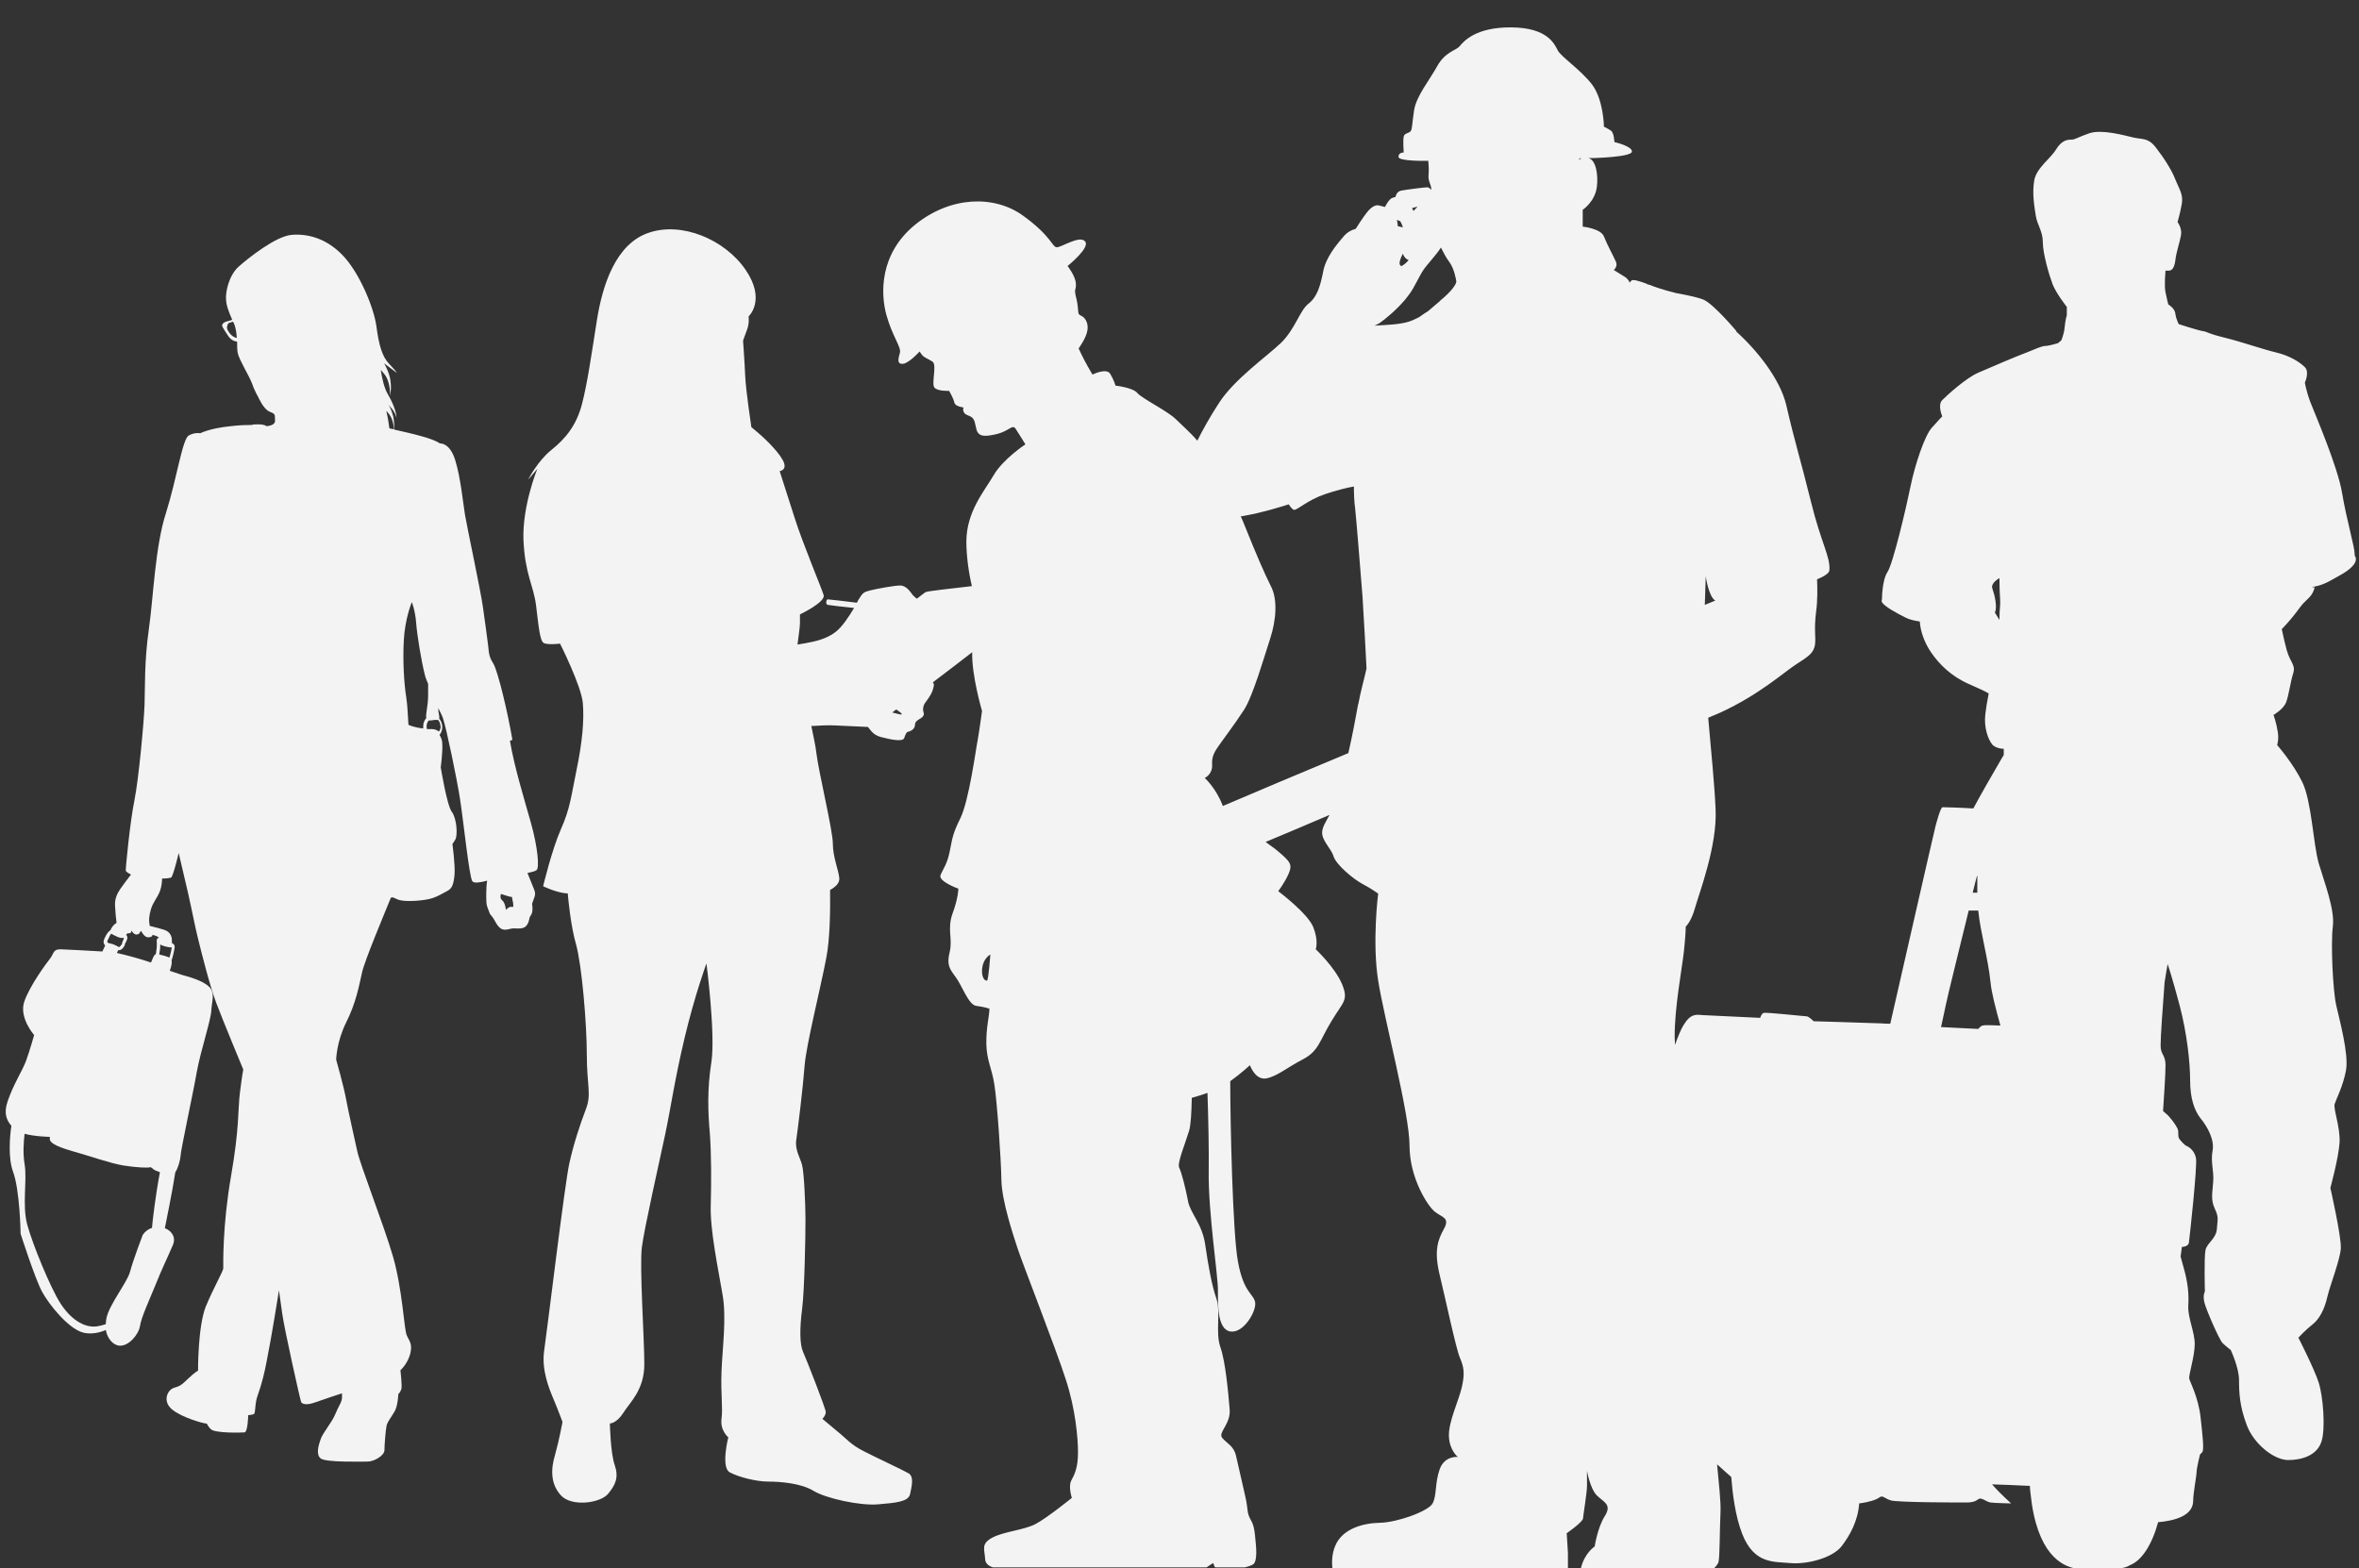 <?xml version="1.0" encoding="UTF-8"?>
<svg id="Layer_1" xmlns="http://www.w3.org/2000/svg" version="1.1" viewBox="0 0 767 510">
  <rect x="0" y="0" width="767" height="510" fill="#333333" stroke="none"/>
  <defs>
    <style>
      .cls-1 {
        fill: none;
      }

      .cls-1, .cls-2 {
        stroke-width: 0px;
      }

      .cls-2 {
        fill: #f3f3f3;
      }
    </style>
  </defs>
  <path class="cls-1" d="M394.4,528.2c-.2,0-.9.6-2,1.3h2.7c-.6-.7-.3-1.5-.8-1.3Z" />
  <path class="cls-1" d="M6.9,414.2c1.8,6.5,7.5,20.1,10.6,25.2,3.2,5.1,7.7,8.4,12.2,7.7,1.1-.2,2-.4,2.7-.7,0-.6,0-1.2.2-1.9.9-4.4,6.8-11.7,7.7-15.2.9-3.5,4.1-11.9,4.1-11.9.8-1.1,1.8-1.9,3-2.3.2-2.3,1.1-10.4,2.6-18.2-.5-.2-.9-.3-1.3-.5-1.3-.5-1.4-1.3-2-1.1-.6.2-4.3.1-8.6-.6-4.3-.7-10.6-3-16.7-4.7-6.1-1.7-7.2-3-7.2-3.8v-.8s-5-.1-8.2-1c-.3,2.4-.5,6.4,0,9.9.9,5.4-.9,13.3.9,19.8Z" />
  <path class="cls-1" d="M660,505c0-.8-.2-1.6-.2-2.4-4.3-.2-8.8-.3-12.3-.5,2.7,3.1,6.2,6.2,6.2,6.2,0,0-5.3-.1-6.7-.3-1.4-.2-3-1.8-3.9-1.1-.9.7-1.6,1.1-4.1,1.1s-22.4,0-24.5-.7c-2.1-.7-2.5-1.8-3.7-.9-.9.7-3.3,1.5-6.5,1.9-.4,5.8-3,10.5-5.7,13.9-3,3.9-11.4,6-16.7,5.5-5.3-.5-11.7.5-15.6-9.4-2.3-5.8-3.2-13.3-3.6-18.6-1.4-1.2-2.9-2.6-4.6-4.1.5,5.9,1.3,12.1,1.1,15.8-.3,7.1-.1,13-.6,15.8-.1.7-.7,1.5-1.6,2.3h117.6c-4.6-.7-12.7-4.7-14.8-24.5Z" />
  <path class="cls-1" d="M33.7,322.6c1,.1,2.4.8,2.8,1.1,0,0,0,0,.1.1.2,0,.6-.2.9-1.1v-.3c.5-.7.8-1.5.6-1.7-.8.6-3.4-.9-3.9-1.2,0,0-.1,0-.1-.1-.3.3-.6.9-.7,1.1h0c-.7,1.3-.7,1.5-.5,1.7.2,0,.4.2.7.3Z" />
  <path class="cls-1" d="M518.5,522.3s.9-6,3.3-9.9c2.4-3.8-.4-4.5-2.6-6.7-2.2-2.2-3.2-8-3.2-8v4.8c0,2.3-1.1,9.5-1.3,10.7-.1,1.2-5.3,4.8-5.3,4.8l.4,6.4s0,3,0,5h4c1.1-5,4.5-7.2,4.5-7.2Z" />
  <path class="cls-1" d="M434.3,522.3c2.3-5.8,9.2-7.5,14.6-7.6,5.5-.1,15.6-3.7,17.1-6.3,1.4-2.6.7-6.6,2.3-11.1,1.6-4.5,5.9-4,5.9-4,0,0-2.7-2.2-2.9-6.9-.1-4.7,3.2-11.4,4.2-15.8,1-4.4.7-6.5-.6-9.5-1.3-3-4.7-19.2-6.6-27-1.9-7.8-.6-11.4,1.4-15,2-3.6-.6-3.7-2.9-5.5-2.3-1.8-8.3-11.1-8.3-21.5s-8.2-41-10.2-53.7c-2-12.6,0-28.3,0-28.3,0,0-2.3-1.6-5.2-3.2-2.9-1.5-8.5-6.2-9.3-8.9-.9-2.7-4-5.2-3.7-8.1.2-1.7,1.1-2.9,2.4-5.4-7.5,3.2-14.6,6.2-20.8,8.8,1.7,1.1,3.1,2.2,4,3,4,3.4,4.8,4.3,3.5,7.3-1.3,3-3.4,5.7-3.4,5.7,0,0,9.6,7.2,11.4,11.7,1.8,4.5.8,7.2.8,7.2,0,0,6.1,5.7,8.5,11.2,2.4,5.5.5,5.8-3.4,12.2-3.8,6.4-4,9.7-9.3,12.4-5.2,2.7-8.3,5.5-11.9,6.2-3.6.7-5.3-4.3-5.3-4.3,0,0-2.9,2.7-6.4,5.2,0,13.3.8,49.6,2.5,58.6,1.9,10.2,5.2,10.5,5.6,13.3.5,2.8-3.7,10.1-8,9.5-4.3-.6-4.2-8.7-4.1-13.3,0-4.6-3.2-25.4-3-38.9,0-6.4-.1-16.2-.4-25.4-1.7.6-3.5,1.1-5.1,1.6-.1,4.9-.3,8.9-.9,10.8-1.3,4.3-4,10.4-3.2,11.9.7,1.5,2.2,7.1,2.9,11,.7,3.8,4.7,7.4,5.6,14.3.9,6.9,2.1,13,3.6,17.3,1.5,4.3-.4,10.9,1.3,15.8,1.7,4.9,2.6,15.3,3,20.1.4,4.8-3.9,7.6-2.4,9.4,1.5,1.8,3.8,2.6,4.5,5.9.7,3.3,1.7,7.6,2.9,12.7,1.2,5.1.4,5.4,1.9,8.1,1.1,2,1.3,4.5,1.5,6.5.2,2,.7,6.6-.6,7.8-.4.4-1.5.8-2.9,1.1h28.6c-.2-2.2,0-4.7.9-7.2Z" />
  <path class="cls-1" d="M130.7,251.6c.3.2.7.3,1,.4,1.3.5,2.7.7,3.9.8,0-.3,0-.6,0-.8,0-1,.4-2,1-2.7-.3-1.2.6-3.8.6-7.4s0-2.4,0-3.7c-.5-1.1-.9-2.1-1.1-3.1-1.1-4.3-2.5-12.8-2.8-16.8-.3-4-1.4-6.7-1.4-6.7,0,0-2.2,5.1-2.6,12.3-.4,7.1.1,14.4.8,18.8.3,1.8.5,5.1.7,8.8Z" />
  <path class="cls-1" d="M136.7,252c0,.3,0,.6.1.9,1,0,1.7,0,1.7,0,.8,0,1.6.3,2.2.8.3-.5.6-1.1.6-1.8s-.3-1.6-.8-2.1c-.1,0-.2,0-.3,0-.8-.2-1.9.3-2.7.2-.4.5-.7,1.2-.7,1.9h0Z" />
  <path class="cls-1" d="M36.7,325c0,0-.1,0-.2,0-.1.3-.3.6-.4.9,3.8.8,8.1,2.1,11.1,3.1.4-1.1.9-2.4,1.3-2.6,0,0,.1,0,.2,0,0-.3,0-.6.2-1.1.2-1,.2-1.9.2-2.6,0-.8,0-1.5.5-1.7h.2s0,0,0,0c-.3-.3-1.1-.7-2.1-1,0,.6-.3.9-1.2,1-1.2.2-2.2-1.3-2.5-2,0,0-.2,0-.2,0-.1.4-.5,1.1-1.3,1.1s-1.3-.8-1.6-1.2c0,0,0,0-.1,0,0,.3,0,.8-.8.8s-.3,0-.4,0c-.2.2-.3.3-.5.5.8.7.3,1.8-.2,3v.3c-.6,1.1-1.4,1.7-2.1,1.7Z" />
  <path class="cls-1" d="M162.5,311.8s.8-1,1.6-1h.8s0-1.3-.2-1.9c-.2-.6-.2-1.3-.2-1.3-.8,0-3.6-1-3.6-1,0,0-.6,1.3.4,2.1,1,.8,1.2,3.1,1.2,3.1Z" />
  <path class="cls-1" d="M651.1,207.5h0s-3,1.6-2.3,3.4c.7,1.8,1.6,5.7.9,7.6,0,0,0,.1-.1.2.5.8,1,1.6,1.5,2.4,0-.1,0-.2,0-.3,0-3.9.5-4.1.2-6.6-.2-2.5-.2-6.6-.2-6.6Z" />
  <path class="cls-1" d="M49.7,326.3c1,.2,2.4.6,3.3,1h0c.3-1,.7-2.8.8-3.5,0,.1-.2.2-.3.2-.5,0-2.8-.4-3.5-1,0,.7,0,1.5-.2,2.4-.1.4-.2.7-.1.9Z" />
  <path class="cls-1" d="M124.6,155.1h0s.6.1,1.5.3c-.1-1.5-.5-3.7-1.8-5.2-.2-.3-.5-.5-.7-.8.3,1.4.6,2.7.7,3.6l.3,2.1Z" />
  <path class="cls-1" d="M73.9,120.5c-.7.2-1.4.4-1.5.5-.3.3-.5,1.1-.5,1.5s.5,1.6,1.7,2.6c.5.4,1.1.6,1.6.8,0-1.6-.3-3.3-1-4.9,0-.2-.1-.3-.2-.4Z" />
  <path class="cls-1" d="M461.9,86.7c-1,.2-1.8.5-1.8.5,0,0,.2.3.5.9.4-.5.9-1,1.3-1.4Z" />
  <path class="cls-1" d="M643.9,304.3c-.3,1.4-.8,3.3-1.4,5.5h1.5c0-1.7,0-3.6,0-5.5Z" />
  <path class="cls-1" d="M455.6,93.1c.5,0,1,.2,1.4.3,0,0,0,0,0-.1-.4-1.2-.8-1.8-.8-1.8h0s-1.2-.5-1.2-.5c0,0,.2,1,.3,2.1,0,0,.2,0,.2,0Z" />
  <path class="cls-1" d="M292.5,250.2c-.5.4-.9.7-1.3,1,2.2.5,3.2.9,3.1.5h0c0-.3-.8-.8-1.8-1.5Z" />
  <path class="cls-1" d="M462.3,122.7c1.4-1,2.4-1.7,3-2,1.1-.9,2.3-2,4-3.4,3.9-3.2,5.5-5.6,5.3-6.3-.1-.7-.7-4.3-2.4-6.5-.8-1-1.7-2.7-2.6-4.5-.8,1.3-2,2.7-3.4,4.4-3.2,3.7-2.9,4-5.6,8.8-.6,1.1-1.7,2.5-2.6,3.7,0,0,0,0,0,0-2.9,3.4-6.5,6.4-8.4,7.7-.5.4-1.1.6-1.6.8,4.9-.3,9.4-.4,12.5-1.8.7-.3,1.4-.6,1.9-.9Z" />
  <path class="cls-1" d="M320.6,333.5c-.6,2.6,0,4.9,1.4,4.9h0c.6,0,1.1-8.5,1.1-8.5,0,0-1.9,1-2.5,3.6Z" />
  <path class="cls-1" d="M398.6,281.5c11-4.7,25.3-10.7,40.8-17.2,1.3-5.7,2.4-11.5,3.2-16,.8-4.8,1.9-8,2.7-11.7-.2-4.6-.7-13.6-1.3-23.4-.7-8.6-1.9-24.1-2.4-28.7-.2-2-.3-4.8-.4-7.1-2.3.5-6,1.4-9.4,2.5-5.6,1.9-8.9,5.1-10,5.1s-1.1-.7-1.8-1.8h0c-2.7.9-8.6,2.7-14.3,3.7-.4,0-.9.1-1.3.2.4.8.8,1.8,1.2,2.8,3.9,9.7,6.4,15.6,8.6,19.9,2.2,4.4,1.6,11.2-.2,17-1.9,5.8-5.6,18.7-8.5,23.2-2.9,4.5-7.3,10.3-8.3,11.8-1,1.5-2.3,3-2.1,6.1.2,3-2.4,4.3-2.4,4.3,0,0,3.5,3.1,5.9,9.1Z" />
  <path class="cls-1" d="M456.2,105.8c.1.1.2.2.4.2.7-.2,1.5-.9,2.3-1.9-.8-.3-1.4-1-1.9-2.1-.9,1.7-1.4,3.3-.8,3.8Z" />
  <path class="cls-1" d="M555.6,206.9s-.1,4.1-.3,9.3c1.3-.5,2.4-1,3.4-1.4-2.2-1.4-3.1-7.9-3.1-7.9Z" />
  <path class="cls-1" d="M515.2,71h-.9v.6c.1,0,.2-.4.9-.6Z" />
  <path class="cls-1" d="M645.6,353c.5-.2,3.6,0,5.7,0-1.6-5.8-2.9-10.8-3.2-14-.8-7.9-3.3-16.3-4-23.4h-3.1c-3,12.1-7,28.3-7.4,30.5h0c-.4,1.9-1.1,5-1.6,7.4,6.5.3,12.1.6,12.1.6,0,0,.7-.9,1.4-1.1Z" />
  <g>
    <path class="cls-2" d="M751.6,190.9h0c3.6-.5,5.3-1.6,9.7-4.1,3.9-2.2,5.5-4.5,4.3-6.1,0-.2,0-.3,0-.5,0-2.3-2.7-11.4-4.1-19.9-1.4-8.5-8.9-25.9-10.3-29.5-1.4-3.7-1.8-6.4-1.8-6.4,0,0,1.6-3.4,0-5-1.6-1.6-4.8-3.7-9.4-4.8-4.6-1.1-11-3.4-16.7-4.8-5.7-1.4-5.3-1.8-6.9-2.1-1.6-.2-8-2.3-8-2.3,0,0-.9-1.6-1.1-3.4-.2-1.8-2.3-3-2.3-3,0,0-.5-1.8-.9-3.9-.5-2.1,0-7.1,0-7.1h1.1c1.1,0,1.8-1.1,2.1-3.4.2-2.3,1.4-5.7,1.8-8,.5-2.3-1.1-4.4-1.1-4.4,0,0,.9-3,1.4-6,.5-3-.9-4.8-2.1-7.8-1.1-3-3.9-7.3-6.4-10.5-2.5-3.2-4.3-2.5-7.3-3.2-3-.7-10.1-2.7-14.2-1.4-4.1,1.4-4.6,2.1-5.9,2.1s-3.2.2-5,3.2c-1.8,3-6.4,6-7.1,10.1-.7,4.1,0,8.2.5,11.4.5,3.2,2.3,5,2.3,8.7s2.1,10.8,3.2,13.7c1.2,3,4.6,7.3,4.6,7.3v2.7s-.5,1.6-.7,3.9c-.2,2.3-1.1,4.3-1.1,4.3l-1.1.9s-3,.9-4.1.9-3,.9-6,2.1c-3,1.1-11.7,4.8-15.8,6.6-4.1,1.8-10.1,7.3-11.7,8.9-1.6,1.6,0,5.3,0,5.3,0,0-1.1,1.1-3.4,3.7-2.3,2.5-5.5,12.1-6.9,19-1.4,6.9-5.7,25.2-7.5,27.9-1.8,2.7-1.8,8.9-1.8,8.9h0c-.1.3-.2.6,0,.9.7,1.4,5,3.7,7.6,5,1.3.7,3.2,1.1,4.7,1.3.2,3.2,1.5,6.9,3.7,10.1,2.7,3.9,6.6,7.8,12.4,10.3,2.9,1.3,5,2.2,6.3,3-.5,2.5-.9,5-1.1,6.8-.5,4.3.9,8,2.1,9.6,1.1,1.6,3.9,1.6,3.9,1.6v1.8s0,0,0,.2c-.2.4-.4.7-.6,1-2.2,3.7-7.5,13-9.3,16.4-4.7-.3-9.6-.4-10-.4-.7,0-2.1,5.5-2.3,6.2-.2.6-11.9,51.9-14.7,64.2-1.1,0-2,0-2.7-.1-5.3-.2-22.2-.7-22.2-.7,0,0-1.6-1.6-2.3-1.6s-13.3-1.4-14-1.1c-.7.2-1.1,1.6-1.1,1.6l-18.8-.9c-2.1-.2-3.9-.5-6.2,3.4-.7,1.1-1.7,3.5-2.7,6.3,0-.9-.1-1.7-.1-2.5-.1-9.3,2.4-22.4,3-27.9.6-5.5.6-8.1.6-8.1,0,0,1.7-1.4,3-6,1.3-4.7,7.3-20.2,6.7-32.2-.3-7.3-1.5-19.6-2.4-29.7,1.4-.6,2.7-1.1,4-1.7,12.6-5.8,20.5-13,24.5-15.6,4-2.6,5.7-3.6,6.2-6.3.4-2.7-.4-4.7.4-11,.5-3.6.4-7.6.3-10.4,2.4-1,3.9-2,4-2.9.4-4.4-2.7-8.9-6-22.4-3.3-13.4-5.2-19.1-8-31.3-2-8.6-9.7-18.1-16.4-24.1.1,0,.2,0,.2,0,0,0-7.2-8.6-10.6-10.2-1.9-.8-4.9-1.4-8-2h0s-.2,0-.5-.1c-.4,0-.9-.2-1.3-.3-1.2-.3-2.8-.7-4.6-1.3-1.6-.5-2.6-.9-3.3-1.2,0,0-.2,0-.2,0-.7-.2-.9-.4-.9-.4,0,0,0,0,0,0-2.2-.8-4.2-1.4-4.7-1-.2.1-.3.3-.6.7-.4-.8-.9-1.4-1.5-1.8-2.3-1.4-3.7-2.3-3.7-2.3,0,0,1.4-1.1.7-2.7-.7-1.6-2.9-5.6-3.9-8.2-1-2.6-6.9-3.2-6.9-3.2v-5.5c.1,0,4-2.7,4.6-7.4.5-4-.3-8.9-2.8-9.4-.1,0-.3,0-.4,0,1.3,0,2,0,2,0,0,0,12.5-.3,12.6-2.1.1-1.8-5.7-3.1-5.7-3.1,0,0-.1-3-1.1-3.7-1-.7-2.3-1.3-2.3-1.3,0,0-.1-8.9-4-13.9-3.9-4.9-9.9-8.8-11-10.9-1.1-2.1-3.3-7.4-15.1-7.5-11.8-.1-15.6,4.7-16.8,6.1-1.1,1.4-4.7,1.8-7.3,6.5-2.6,4.7-6.7,9.6-7.5,14.2-.7,4.5-.6,6.1-1.1,6.9-.6.8-2,.6-2.3,1.8-.3,1.3,0,5.2,0,5.2,0,0-1.7-.1-1.7,1.4s9.2,1.3,9.2,1.3c0,0,.2,0,.5,0,.1,1.4.2,3,.1,4.2-.3,2.5.8,3.2.9,5.2-.5-.4-.9-.8-1.3-.8-1,0-7.1.8-8.6,1.1-1.5.3-1.8,2.1-1.8,2.1,0,0-1,0-1.8.8-.8.8-1.6,2.4-1.6,2.4,0,0-.7-.2-2-.5-1.2-.3-2.6.7-3.8,2.2-1.5,1.9-3.2,4.6-3.7,5.4-1.4.4-2.7,1.1-3.6,2.1-2.9,3.3-6.2,7.4-7,11.9-.9,4.5-1.9,8.1-4.7,10.3-2.9,2.2-4.3,8.2-9,12.8-4.7,4.5-15.2,11.8-20.2,19.6-3,4.6-5.3,8.8-7,12.2-2.3-2.7-5.4-5.4-6.9-6.9-2.5-2.6-11.1-6.8-12.6-8.6-1.5-1.8-7.1-2.4-7.1-2.4,0,0-.5-1.8-1.7-3.8-1.2-2.1-5.8.2-5.8.2l-1.5-2.6c-1.5-2.6-3-5.9-3-5.9,0,0,2.6-3.5,2.9-6.1.3-2.5-1-4.1-2.2-4.6-1.3-.5-.5-1.5-1.4-5.4-1-3.8,0-2.5-.2-5.1-.2-2.5-2.7-5.6-2.7-5.6,0,0,7.5-6,5.7-8-1.7-2.1-7.6,1.9-9.2,1.9-1.5,0-1.7-3.6-11-10.3-9.3-6.7-23.5-6.4-35.1,3-11.6,9.5-11.2,22.4-9.3,29.3,1.9,6.9,4.9,10.5,4.4,12.3-.5,1.8-1.1,3.8,1,3.6,2-.2,5.4-4,5.4-4l.7,1c.7,1,2,1.3,3.5,2.3,1.5,1-.4,7.1.6,8.4,1,1.3,4.8,1.1,4.8,1.1,0,0,1.5,2.6,1.7,3.8.2,1.3,3,1.6,3,1.6,0,0-.8,1.8,1.5,2.6,2.3.8,2,2.1,2.7,4.6.7,2.5,3,2.3,6.8,1.4,3.8-1,4.9-3.2,5.9-1.7,1,1.5,3.2,5.1,3.2,5.1,0,0-7.2,4.7-10.3,10-3.1,5.3-8.8,11.8-8.9,21.5,0,4.9.8,10.4,1.8,14.6-6.9.8-14.1,1.6-14.9,1.9-.2,0-1.3.9-3,2.2-.6-.5-1.2-1-1.4-1.3-.7-.9-2-3-4-3s-7.8,1.1-9.8,1.6c-2,.5-2.4.8-3.5,2.6-.2.3-.5.8-.8,1.4-3.1-.4-9.1-1.1-9.5-1.1s-.8,1.6,0,1.8c.5.1,5.5.7,8.6,1-1.6,2.7-3.9,6.2-6,7.8-3.1,2.4-6.8,3.1-10,3.7-.8.1-1.6.3-2.4.4.3-2.7.8-5.5.8-7v-2.8s8.4-4,7.7-6.3c-.7-2.3-6.8-16.8-9.4-25-2.6-8.2-4.9-15.3-4.9-15.3,0,0,2.8-.3,1-3.6-1.8-3.3-6.6-7.7-8.4-9.2l-1.8-1.5s-1.8-11.9-2-16.6c-.2-4.8-.7-11.5-.7-11.5,0,0,.5-1.5,1.3-3.6.8-2.1.5-4.3.5-4.3,0,0,5.8-5.3-1-15.2-6.8-9.9-20.8-15.7-31.5-12-10.7,3.6-15,17-16.8,28.3-1.8,11.4-3.1,20.6-4.9,27.5-1.8,6.9-5.4,11.2-9.9,14.8-4.5,3.6-7.6,9.7-7.6,9.7l3-3.5s-4.9,11.9-4.5,23.1c.5,11.2,3.3,14.8,4.1,21.3.8,6.4,1.2,11.5,2.5,12.2,1.3.7,5.3.2,5.3.2,0,0,6.9,13.7,7.4,19.3.5,5.6-.2,12.9-2,21.6-1.8,8.7-2.1,12.7-5.1,19.4-3,6.8-5.8,18.6-5.8,18.6,0,0,4.1,2,7.4,2.3.2,0,.4,0,.6,0,.2,2.3,1,10.7,2.7,16.6,1.9,6.8,3.5,25.9,3.5,35.9s1.6,12.8-.3,17.7c-1.9,4.9-4.1,11.7-5.4,17.7-1.4,6-7.3,55.1-8.2,61.1-.8,6,1.6,12,3,15.3,1.4,3.3,3,7.6,3,7.6,0,0-1.1,6-2.4,10.6-1.4,4.6-1.6,9.5,1.9,13.3,3.5,3.8,12.8,2.5,15.3-.5,2.5-3,3.5-5.4,2.2-9.3-1.4-3.8-1.6-13.6-1.6-13.6,0,0,2.2,0,4.4-3.5,2.2-3.5,6.8-7.4,6.8-15.8s-1.6-31.7-.8-38c.8-6.3,5.7-27.8,7.6-36.8,1.9-9,3-17.4,6.3-31.3,3.3-13.9,7.1-24.2,7.1-24.2,0,0,3,23.1,1.6,32.1-1.4,9-1.1,16.3-.5,23.1.5,6.8.5,15.5.3,23.4-.3,7.9,2.5,21.2,3.8,28.9,1.4,7.6,0,17.4-.3,25.1-.3,7.6.5,11.7,0,15.5-.5,3.8,2.2,6,2.2,6,0,0-2.5,9.8.5,11.4,3,1.6,8.7,3,12.5,3s10.6.5,14.7,3c4.1,2.5,15.2,4.9,21,4.4,5.7-.5,9.8-.8,10.4-3.3.5-2.4,1.4-5.7-.5-6.8-1.9-1.1-10.1-4.9-14.4-7.1-4.4-2.2-5.7-4.1-8.7-6.5-3-2.5-4.9-4.1-4.9-4.1,0,0,1.1-1.1,1.1-2.2s-6.3-17.2-7.4-19.6c-1.1-2.5-1.1-7.6-.3-13.9.8-6.3,1.1-23.7,1.1-29.1s-.5-15.5-1.1-17.7c-.5-2.2-2.4-4.9-1.9-8.2.5-3.3,2.2-17.2,2.7-24,.5-6.8,5.2-25.3,7.1-35.4,1.1-5.7,1.3-14.7,1.2-21.9,1.8-1,3.1-2.2,3-3.8-.2-2.6-2.1-6.8-2.1-11.2s-4.6-23.1-5.4-29.8c-.2-2-.9-5-1.6-8.5,2.9-.2,5.7-.3,7.6-.2,4.1.2,8.4.4,10.8.5.9,1,1.6,2.6,4.3,3.3,2.8.7,7,1.7,7.5.3.5-1.4.7-2,1.5-2.1.7-.2,1.9-.8,2-2.1,0-1.3,1-1.6,1.5-2,.5-.3,1.7-.9,1.3-2.1-.4-1.2,0-2.4.4-3,.4-.6,1.9-2.4,2.5-4.1.4-1.3.7-2.1.1-2.7,4.2-3.2,8.7-6.6,12.8-9.8-.2,7.6,3.2,19.1,3.2,19.1,0,0-.9,6.6-1.4,9.4-.6,2.8-2.8,19.8-5.7,25.6-2.9,5.8-2.6,7.3-3.5,11.1-.8,3.8-2.1,5.3-2.9,7.3-.8,2,5.8,4.4,5.8,4.4,0,0,0,3-1.9,8.1-1.8,5.1.1,8.1-.9,12.4-1.1,4.3,0,5.6,1.9,8.2,2,2.6,4.2,9.1,6.7,9.4,2.5.3,4.3.9,4.3.9,0,2.5-1.1,6-1,11.6.2,5.6,1.7,7.4,2.6,13,.9,5.6,2.2,24.4,2.3,31.3.2,6.9,3.8,17.6,5.3,22.2,1.5,4.6,12.5,32.7,15.6,42.4,3.2,9.7,4,19.1,4,23.9,0,4.8-1.1,7.1-2.2,9.1-1,2,.2,5.6.2,5.6,0,0-8,6.5-11.8,8.5-3.8,2-10.2,2.4-14,4.4-3.8,2-2.6,3.8-2.4,6.8,0,1.4.8,2.3,2.5,2.9h69.5c1.1-.7,1.7-1.2,2-1.3.5-.1.2.6.8,1.3h9.6c1.3-.3,2.4-.7,2.9-1.1,1.3-1.3.8-5.8.6-7.8-.2-2-.3-4.5-1.5-6.5-1.5-2.7-.7-3-1.9-8.1-1.2-5.1-2.1-9.4-2.9-12.7-.7-3.3-3-4.1-4.5-5.9-1.5-1.8,2.9-4.5,2.4-9.4-.4-4.8-1.3-15.3-3-20.1-1.7-4.9.2-11.4-1.3-15.8-1.5-4.3-2.6-10.5-3.6-17.3-.9-6.9-4.9-10.5-5.6-14.3-.7-3.8-2.1-9.4-2.9-11-.7-1.5,1.9-7.6,3.2-11.9.6-1.9.8-5.9.9-10.8,1.6-.4,3.3-1,5.1-1.6.3,9.1.5,19,.4,25.4-.2,13.5,3.1,34.3,3,38.9,0,4.6-.2,12.7,4.1,13.3,4.3.6,8.5-6.7,8-9.5-.5-2.8-3.8-3.1-5.6-13.3-1.7-9-2.5-45.3-2.5-58.6,3.5-2.5,6.4-5.2,6.4-5.2,0,0,1.7,4.9,5.3,4.3,3.6-.7,6.7-3.5,11.9-6.2,5.2-2.7,5.4-6,9.3-12.4,3.8-6.4,5.7-6.7,3.4-12.2-2.4-5.5-8.5-11.2-8.5-11.2,0,0,1-2.7-.8-7.2-1.8-4.5-11.4-11.7-11.4-11.7,0,0,2.1-2.7,3.4-5.7,1.3-3,.5-3.9-3.5-7.3-.9-.8-2.4-1.8-4-3,6.3-2.6,13.3-5.6,20.8-8.8-1.3,2.4-2.2,3.7-2.4,5.4-.3,2.9,2.9,5.4,3.7,8.1.9,2.8,6.5,7.4,9.3,8.9,2.9,1.5,5.2,3.2,5.2,3.2,0,0-2,15.6,0,28.3,2,12.6,10.2,43.2,10.2,53.7s6,19.8,8.3,21.5c2.3,1.8,4.9,1.9,2.9,5.5-2,3.6-3.3,7.1-1.4,15,1.9,7.8,5.3,24,6.6,27,1.3,3,1.6,5.1.6,9.5-1,4.4-4.3,11.1-4.2,15.8.1,4.7,2.9,6.9,2.9,6.9,0,0-4.3-.5-5.9,4-1.6,4.5-.9,8.5-2.3,11.1-1.4,2.6-11.6,6.2-17.1,6.3-5.5.1-12.3,1.9-14.6,7.6-1,2.4-1.1,5-.9,7.2h76.6c0-2.1,0-5,0-5l-.4-6.4s5.2-3.6,5.3-4.8c.1-1.2,1.3-8.4,1.3-10.7v-4.8s1,5.8,3.2,8c2.2,2.2,5,2.9,2.6,6.7-2.4,3.8-3.3,9.9-3.3,9.9,0,0-3.4,2.2-4.5,7.2h43.2c.8-.8,1.5-1.6,1.6-2.3.4-2.7.3-8.6.6-15.8.2-3.8-.6-9.9-1.1-15.8,1.7,1.5,3.2,2.9,4.6,4.1.4,5.2,1.3,12.8,3.6,18.6,3.9,9.8,10.3,8.9,15.6,9.4,5.3.5,13.7-1.6,16.7-5.5,2.6-3.4,5.3-8.1,5.7-13.9,3.2-.4,5.6-1.2,6.5-1.9,1.2-.9,1.6.2,3.7.9,2.1.7,22,.7,24.5.7s3.2-.5,4.1-1.1c.9-.7,2.5.9,3.9,1.1,1.4.2,6.7.3,6.7.3,0,0-3.5-3.1-6.2-6.2,3.6.1,8,.3,12.3.5,0,.8.1,1.6.2,2.4,2,19.8,10.2,23.7,14.8,24.5h13.9c1.6-.2,2.9-.6,3.6-1.1,3.9-1.5,7.2-6.7,9.2-14,10.3-.9,11.4-4.8,11.4-7.1s1.1-8,1.1-9.2,1.1-5.7,1.1-5.7l.7-.7c.7-.7.2-5-.5-11.4-.7-6.4-3.4-11.4-3.7-12.6-.2-1.2,1.8-7.3,1.8-11.2s-2.3-8.7-2.1-12.4c.2-3.7,0-7.3-1.6-12.8-.3-1.1-.6-2.2-.9-3.3.3-1.8.4-3.1.4-3.1,0,0,2.1,0,2.3-1.4.2-1.4,2.8-25,2.3-27.5-.5-2.5-2.3-3.7-3.4-4.1,0,0-1.6-1.4-2.1-2.3-.5-.9,0-2.1-.5-3.2-.5-1.1-2.3-3.7-3.9-5-.3-.2-.5-.5-.8-.7.2-3.5.8-11.5.8-14.9s-1.6-3.4-1.6-6.4.7-12.7,1.3-20.6c.5-3.3,1-5.9,1-5.9,0,0,1.6,4.8,3.9,13.5,2.3,8.7,3.4,18.3,3.4,24.3s1.4,9.8,3.4,12.4c2.1,2.5,4.6,6.9,3.9,10.5-.7,3.7.5,6.6.2,10.1-.2,3.4-.9,5.7.5,8.7,1.4,3,.9,3.4.7,6.6-.2,3.2-3.2,4.6-3.7,6.9-.5,2.3-.2,13.5-.2,13.5,0,0-.7,1.1-.2,3.4.5,2.3,4.8,12.1,5.9,13.3,1.1,1.1,2.7,2.3,2.7,2.3,0,0,2.7,5.7,2.7,9.8s.2,8.5,2.5,14.6c2.3,6.2,8.9,11.4,13.5,11.4s9.4-1.6,10.8-6c1.4-4.3.5-14.9-.9-19.2-1.4-4.4-6.6-14.6-6.6-14.6,0,0,2.3-2.5,4.6-4.3,2.3-1.8,3.9-5,4.8-8.9.9-3.9,4.1-11.9,4.4-15.8.2-3.9-3.4-19.7-3.4-19.7,0,0,2.7-9.8,3-14.9.2-5-2.1-10.8-1.6-12.4.5-1.6,2.7-5.7,3.7-11,.9-5.3-2.1-16.2-3.2-21.1-1.1-4.8-1.8-20.1-1.1-25.6.7-5.5-2.7-14.2-4.6-20.6-1.8-6.4-2.3-20.1-5.3-26.3-3-6.2-8.2-12.1-8.2-12.1,0,0,.6-1.9.2-4.3-.5-3.2-1.4-5.5-1.4-5.5,0,0,3.2-1.8,4.1-4.1.9-2.3,1.4-6.6,2.3-9.4.9-2.8-.9-3.4-2.1-7.6-.5-1.8-1.1-4.4-1.6-6.8,4.5-4.7,5.8-7.2,7.1-8.5,1.4-1.5,2.9-2.3,3.6-5.1ZM650.1,201.3c0,0,0,.2,0,.3-.5-.8-1-1.6-1.5-2.4,0,0,.1-.1.1-.2.7-1.8-.2-5.7-.9-7.6-.7-1.8,2.3-3.4,2.3-3.4h0s0,4.1.2,6.6c.2,2.5-.2,2.8-.2,6.6ZM554.6,187.4s.9,6.6,3.1,7.9c-1,.4-2.1.9-3.4,1.4.2-5.3.3-9.3.3-9.3ZM293.2,232.2c.1.4-.9,0-3.1-.5.4-.3.9-.7,1.3-1,1,.7,1.7,1.2,1.8,1.5h0ZM320.9,318.9h0c-1.3,0-2-2.3-1.4-4.9.6-2.6,2.5-3.6,2.5-3.6,0,0-.6,8.5-1.1,8.5ZM441.6,228.9c-.8,4.5-1.9,10.3-3.2,16-15.6,6.5-29.8,12.5-40.8,17.2-2.3-6-5.9-9.1-5.9-9.1,0,0,2.6-1.2,2.4-4.3-.2-3,1.1-4.6,2.1-6.1,1-1.5,5.4-7.3,8.3-11.8,2.9-4.5,6.6-17.4,8.5-23.2,1.9-5.8,2.5-12.7.2-17-2.2-4.4-4.7-10.2-8.6-19.9-.4-1-.8-2-1.2-2.8.4,0,.8-.1,1.3-.2,5.7-1,11.5-2.8,14.3-3.7h0c.7,1.1,1.4,1.8,1.8,1.8,1.1,0,4.4-3.2,10-5.1,3.5-1.2,7.1-2.1,9.4-2.5,0,2.3.1,5.1.4,7.1.5,4.6,1.7,20.1,2.4,28.7.6,9.9,1.1,18.8,1.3,23.4-.8,3.7-1.8,6.9-2.7,11.7ZM460.9,67.2c-.4.5-.9.9-1.3,1.4-.3-.5-.5-.9-.5-.9,0,0,.8-.3,1.8-.5ZM458,84.6c-.8.9-1.6,1.6-2.3,1.9-.1,0-.3,0-.4-.2-.6-.6,0-2.2.8-3.8.4,1.1,1.1,1.8,1.9,2.1ZM455.3,72h0s.4.6.8,1.8c0,0,0,0,0,.1-.4,0-.9-.2-1.4-.3,0,0-.1,0-.2,0-.1-1.1-.3-2.1-.3-2.1l1.2.5ZM468.3,97.8c-1.7,1.4-2.9,2.5-4,3.4-.5.3-1.6,1-3,2-.6.3-1.2.6-1.9.9-3.1,1.4-7.6,1.5-12.5,1.8.5-.2,1.1-.5,1.6-.8,1.9-1.3,5.5-4.3,8.4-7.7,0,0,0,0,0,0,.9-1.1,2-2.6,2.6-3.7,2.7-4.8,2.4-5.1,5.6-8.8,1.4-1.7,2.6-3.1,3.4-4.4.9,1.8,1.8,3.5,2.6,4.5,1.7,2.2,2.3,5.8,2.4,6.5.1.7-1.4,3.2-5.3,6.3ZM513.5,52.1v-.6h.7c-.7.2-.7.6-.7.6ZM642.9,284.8c0,1.9,0,3.8,0,5.5h-1.5c.6-2.3,1-4.2,1.4-5.5ZM644.6,333.5c-.7.2-1.4,1.1-1.4,1.1,0,0-5.6-.3-12.1-.6.5-2.3,1.2-5.4,1.6-7.4h0c.4-2.1,4.4-18.3,7.4-30.5h3.1c.7,7.1,3.2,15.5,4,23.4.3,3.2,1.6,8.2,3.2,14-2.2-.1-5.3-.2-5.7,0Z" />
    <path class="cls-2" d="M166.6,240.6h0c-1.4-8.4-4.7-22.4-6.2-24.8-1.5-2.4-1.4-3.4-1.7-6-.3-2.6-1-7.4-1.7-12.5-.7-5.1-5.2-26.2-5.8-29.8-.6-3.6-1.4-12.1-3.2-17.9-1.8-5.8-5-5.4-5-5.4,0,0-1.1-1-5.8-2.3-3.1-.9-6.9-1.7-9-2.2,0-1,0-2.4-.3-4.1-.3-1.2-.8-2.6-1.5-3.9.1.1.3.3.4.5,1.9,2,2.1,3.7,2.1,3.7,0,0,.2-2.6-2.9-7.9-1.1-1.9-1.8-5.1-2.2-7.7.4.4.8.9,1.2,1.4,2.1,2.6,1.8,7,1.8,7,0,0,.7-2.5,0-5.8-.3-1.5-1.1-3.3-1.9-4.8.2.2.4.3.6.5,1.8,1.4,3.6,2.7,3.6,2.7,0,0-.4-.7-2.6-3-2.2-2.3-3.3-6-4.1-12.1-.8-6.1-5.5-17.5-11-23.2-5.5-5.7-11.7-7.1-16.8-6.6-5.1.6-13.6,7.3-17,10.3-3.3,3-4.3,8.4-4.1,10.7.1,2,.8,3.8,2,6.6-.8.3-1.7.5-2,.6-.6.2-1.7.8-1.1,1.8.6,1,1,1.7,1.9,3,.8,1.1,1.8,1.6,2.8,1.7,0,1.5,0,2.7.2,3.7.4,2.1,3.7,7.4,4.6,9.8.8,2.4,2.1,4.6,2.1,4.6,0,0,1.6,3.7,3.5,4.6,1.6.7,1.9.7,1.9,2.1s.2,1.3-.5,2c-.5.4-1.3.6-2.2.7,0,0,0,0,0,0,0,0-.6-.6-2.8-.6s-1.9.2-1.9.2c0,0,0,0,0,0-1.4,0-3.7,0-7.1.4-6.8.7-9.8,2.3-9.8,2.3,0,0-1.7-.4-3.7.7-2.1,1.1-3.9,14-7.4,25.1-3.6,11.1-4.1,27.4-5.6,37.9-1.5,10.5-1.2,18.9-1.4,24.6s-1.9,24.2-3.3,31.1c-1.4,6.8-2.9,22.2-2.8,22.8,0,.3.7.8,1.7,1.3-.8,1-2.6,3.4-3.5,4.7-1.1,1.6-1.8,3.3-1.7,5.4.1,2,.3,4.3.5,5.6-.8.5-1.3,1.1-1.7,1.8-.1.2-.2.4-.3.6-.5.3-1,.9-1.5,1.8-.7,1.4-1.1,2.2-.2,3.2h0c-.3.5-.6,1.3-.9,1.9-.1,0-.2,0-.3,0-4.8-.3-11-.6-13.4-.7-2.4,0-2.1,1.5-3.3,3-1.2,1.5-6.6,8.8-8.4,14-1.8,5.2,3.2,10.9,3.2,10.9,0,0-1.4,5-2.6,8.3-1.2,3.3-4.1,7.6-6,13.2-1.4,3.9-.3,6.3,1.2,8-.5,3.4-1.1,10.3.5,14.8,2.3,6.1,2.5,20.3,2.5,20.3,0,0,4.7,14.7,7,18.9,2.3,4.2,8.6,12.1,13.5,13.3,2.7.6,5.4-.1,7.2-.9.5,2.8,2.4,5,4.5,5.1,2.9.2,6.1-3.5,6.6-6.3.4-2.8,2.9-8.2,5-13.3,2-5.1,4.1-9.3,5.7-13.1,1.2-2.8-.7-4.8-2.6-5.5.4-2.1,2.4-11.6,3.4-18.2.9-1.3,1.6-3.9,1.7-5.2,0-1.8,4.1-20.5,5.3-27.5,1.3-7,4.5-16.5,4.7-19.8.2-3.3,1.3-5.8-.7-7.8-2-2-6.7-3.3-8.6-3.8,0,0-1.9-.6-4.2-1.4.4-1.1.8-2.5.6-3.2,0,0,0-.1,0-.2.3-.8,1-3.7,1-4.4s-.4-1-.9-1.2c0-.3,0-.6,0-.8,0-.9-.2-2.7-2.4-3.5-.9-.3-2.7-.8-4.8-1.3-.4-2.1-.2-3.4.4-5.5.7-2.3,2-3.5,2.9-5.8.6-1.6.7-3.3.7-4.1,1.5,0,2.6-.2,2.9-.3.7-.3,2.5-8,2.5-8,0,0,1.5,6.3,3,12.8,1.5,6.6,2.2,10.7,3.4,15.5,1.2,4.8,3.7,14.8,5.8,20.4,2.1,5.6,8.8,21.7,8.8,21.7,0,0-.4,1.9-1.1,7.6-.7,5.7-.1,11.1-2.9,27.2-2.8,16.1-2.5,28.8-2.5,29.8s-3,6-5.7,12.5c-2.6,6.6-2.5,20.8-2.5,20.8,0,0-1.1.6-3.2,2.6-2.1,2-2.5,2.4-4.6,3-2.1.6-3.9,4.3-.7,7,3.2,2.7,10.3,4.6,11,4.6s.3.6,1.7,1.9,9.8,1.1,10.9,1c1.1-.1,1.2-5.6,1.2-5.6,0,0,1.5-.1,1.9-.4.4-.3.3-2.1.7-4.3.4-2.1,1.8-4.4,3.4-12.8,1.7-8.4,4-23.1,4-23.1,0,0,.4,2.9,1.1,7.8.7,5,5.8,27.8,6.1,28.5.3.7,1.7,1.1,4.1.3,2.5-.9,9.2-3.1,9.2-3.1v1.4c0,1.4-1.1,2.7-2.2,5.4-1.1,2.7-4,6-4.7,8-.7,2-1.7,5.1,0,6.4,1.7,1.3,13,1,15.2,1s5.5-2,5.5-3.7.4-6.7.7-8c.3-1.3,1.5-2.7,2.6-4.6,1.1-1.9,1.2-5.6,1.2-5.6,0,0,.7-.7,1-1.7.3-1-.3-6.1-.3-6.1,0,0,2.3-2,3.2-5.4.8-3.4-.4-4.1-1.2-6.1-.8-2-1.4-15-4.4-25.4-3-10.4-10.8-30.1-11.7-34.6-1-4.6-2.8-12.5-3.6-16.8-.8-4.3-3.2-12.7-3.2-12.7,0,0,.1-5.8,3.3-12.2,3.2-6.4,4.1-11.7,5.1-16.1.8-3.8,7.5-19.7,9.4-24.4.4,0,.6-.1.6-.1l1.6.7c1.6.7,5.3.5,6.4.4,4.7-.4,5.8-1,9.8-3.2,1.5-.8,2-2.1,2.3-5.4.2-3.3-.7-9.8-.7-9.8l.9-1.4c.9-1.4.5-7-1.1-9.1-1.6-2.1-3.6-14.5-3.6-14.5,0,0,.7-5.1.5-7.7,0-1.1-.4-2-.9-2.8.6-.7.9-1.6.9-2.6s-.4-2-1-2.7c.1-.4,0-.9-.1-1.5-.1-.3-.2-1.1-.2-1.9.7,1.3,1.3,2.5,1.6,3.5,1.1,3.4,4.4,19.1,5.5,26.2,1.1,7.1,3,25.5,4,26.6.6.7,2.4.4,4.8-.2-.2,1.1-.3,2.6-.3,4.1,0,2.7,0,3.6.4,4.6.4,1,.8,2.1.8,2.1l.8,1c.8,1,1.4,2.9,2.8,3.8,1.4.8,2.9-.1,4.1-.1s3,.3,4-.7c1-1,1.2-2.9,1.2-2.9l.6-1c.6-1.1.2-3.4.2-3.4,0,0,.2-.6.6-1.7.4-1,.6-1.7,0-3.1-.4-1-1.4-3.5-2.1-5.2,1.4-.3,2.5-.6,2.9-.9,1.1-.6.4-7.7-1.8-15.5-2.2-7.8-5.4-18.2-6.8-26.6ZM75.5,109.2c-1.2-1-1.7-2.2-1.7-2.6s.2-1.2.5-1.5c.1-.1.8-.3,1.5-.5,0,.1.1.3.2.4.7,1.6.9,3.4,1,4.9-.5-.1-1.2-.4-1.6-.8ZM35.5,304.7h0c.1-.2.4-.8.7-1.1,0,0,0,0,.1.1.5.3,3.1,1.8,3.9,1.2.2.2-.2.9-.5,1.7v.3c-.5.8-.9,1.1-1.1,1.1,0,0,0,0-.1-.1-.5-.3-1.8-1-2.8-1.1-.3-.1-.6-.2-.7-.3-.2-.3-.2-.4.5-1.7ZM49.4,399.3c-1.2.4-2.2,1.1-3,2.3,0,0-3.2,8.4-4.1,11.9-.9,3.5-6.8,10.7-7.7,15.2-.1.6-.2,1.3-.2,1.9-.8.3-1.7.5-2.7.7-4.5.7-9-2.6-12.2-7.7-3.2-5.1-8.8-18.7-10.6-25.2-1.8-6.5,0-14.5-.9-19.8-.6-3.5-.3-7.5,0-9.9,3.2.9,8.2,1,8.2,1v.8c0,.8,1.2,2.1,7.2,3.8,6.1,1.7,12.4,4,16.7,4.7,4.3.7,8,.8,8.6.6.6-.2.8.6,2,1.1.4.1.8.3,1.3.5-1.5,7.9-2.4,15.9-2.6,18.2ZM52.1,307.1c.7.6,3,1,3.5,1s.2,0,.3-.2c-.1.8-.5,2.5-.8,3.5h0c-.9-.4-2.3-.8-3.3-1,0-.2,0-.4.1-.9.2-.9.2-1.8.2-2.4ZM49.6,304c1.1.3,1.9.6,2.1,1h0s-.2,0-.2,0c-.6.2-.6.9-.5,1.7,0,.7,0,1.6-.2,2.6,0,.4-.1.8-.2,1.1,0,0-.2,0-.2,0-.3.2-.9,1.5-1.3,2.6-3-1-7.4-2.3-11.1-3.1.2-.3.3-.6.4-.9,0,0,.1,0,.2,0,.8,0,1.5-.6,2-1.7v-.3c.7-1.2,1.2-2.3.4-3,.1-.2.3-.3.5-.5.1,0,.2,0,.4,0,.7,0,.8-.4.8-.8,0,0,0,0,.1,0,.3.5.8,1.2,1.6,1.2s1.2-.7,1.3-1.1c0,0,.2,0,.2,0,.4.7,1.3,2.2,2.5,2,.9-.1,1.2-.3,1.2-1ZM126.6,139.3h0s-.3-2.1-.3-2.1c-.1-.8-.4-2.2-.7-3.6.2.3.5.5.7.8,1.3,1.5,1.7,3.7,1.8,5.2-.9-.2-1.5-.3-1.5-.3ZM137.7,236.9c-1.2-.1-2.6-.4-3.9-.8-.4-.1-.7-.3-1-.4-.2-3.7-.4-7-.7-8.8-.7-4.4-1.2-11.7-.8-18.8.4-7.1,2.6-12.3,2.6-12.3,0,0,1.1,2.7,1.4,6.7.3,4,1.7,12.5,2.8,16.8.2.9.6,2,1.1,3.1,0,1.3,0,2.6,0,3.7,0,3.6-.9,6.2-.6,7.4-.6.7-1,1.6-1,2.7s0,.6,0,.8ZM143.3,236.1c0,.7-.2,1.3-.6,1.8-.6-.5-1.4-.8-2.2-.8,0,0-.7,0-1.7,0,0-.3-.1-.6-.1-.9h0c0-.8.3-1.4.7-1.9.8.1,1.9-.3,2.7-.2.1,0,.2,0,.3,0,.5.5.8,1.2.8,2.1ZM166.1,294.9c-.8,0-1.6,1-1.6,1,0,0-.2-2.3-1.2-3.1-1-.8-.4-2.1-.4-2.1,0,0,2.8,1,3.6,1,0,0,0,.6.2,1.3.2.6.2,1.9.2,1.9h-.8Z" />
  </g>
  <path class="cls-2" d="M397.6,530.4c1.2,0,4.7-.3,7.2-.9h-9.6c.3.4,1,.8,2.4.9Z" />
</svg>